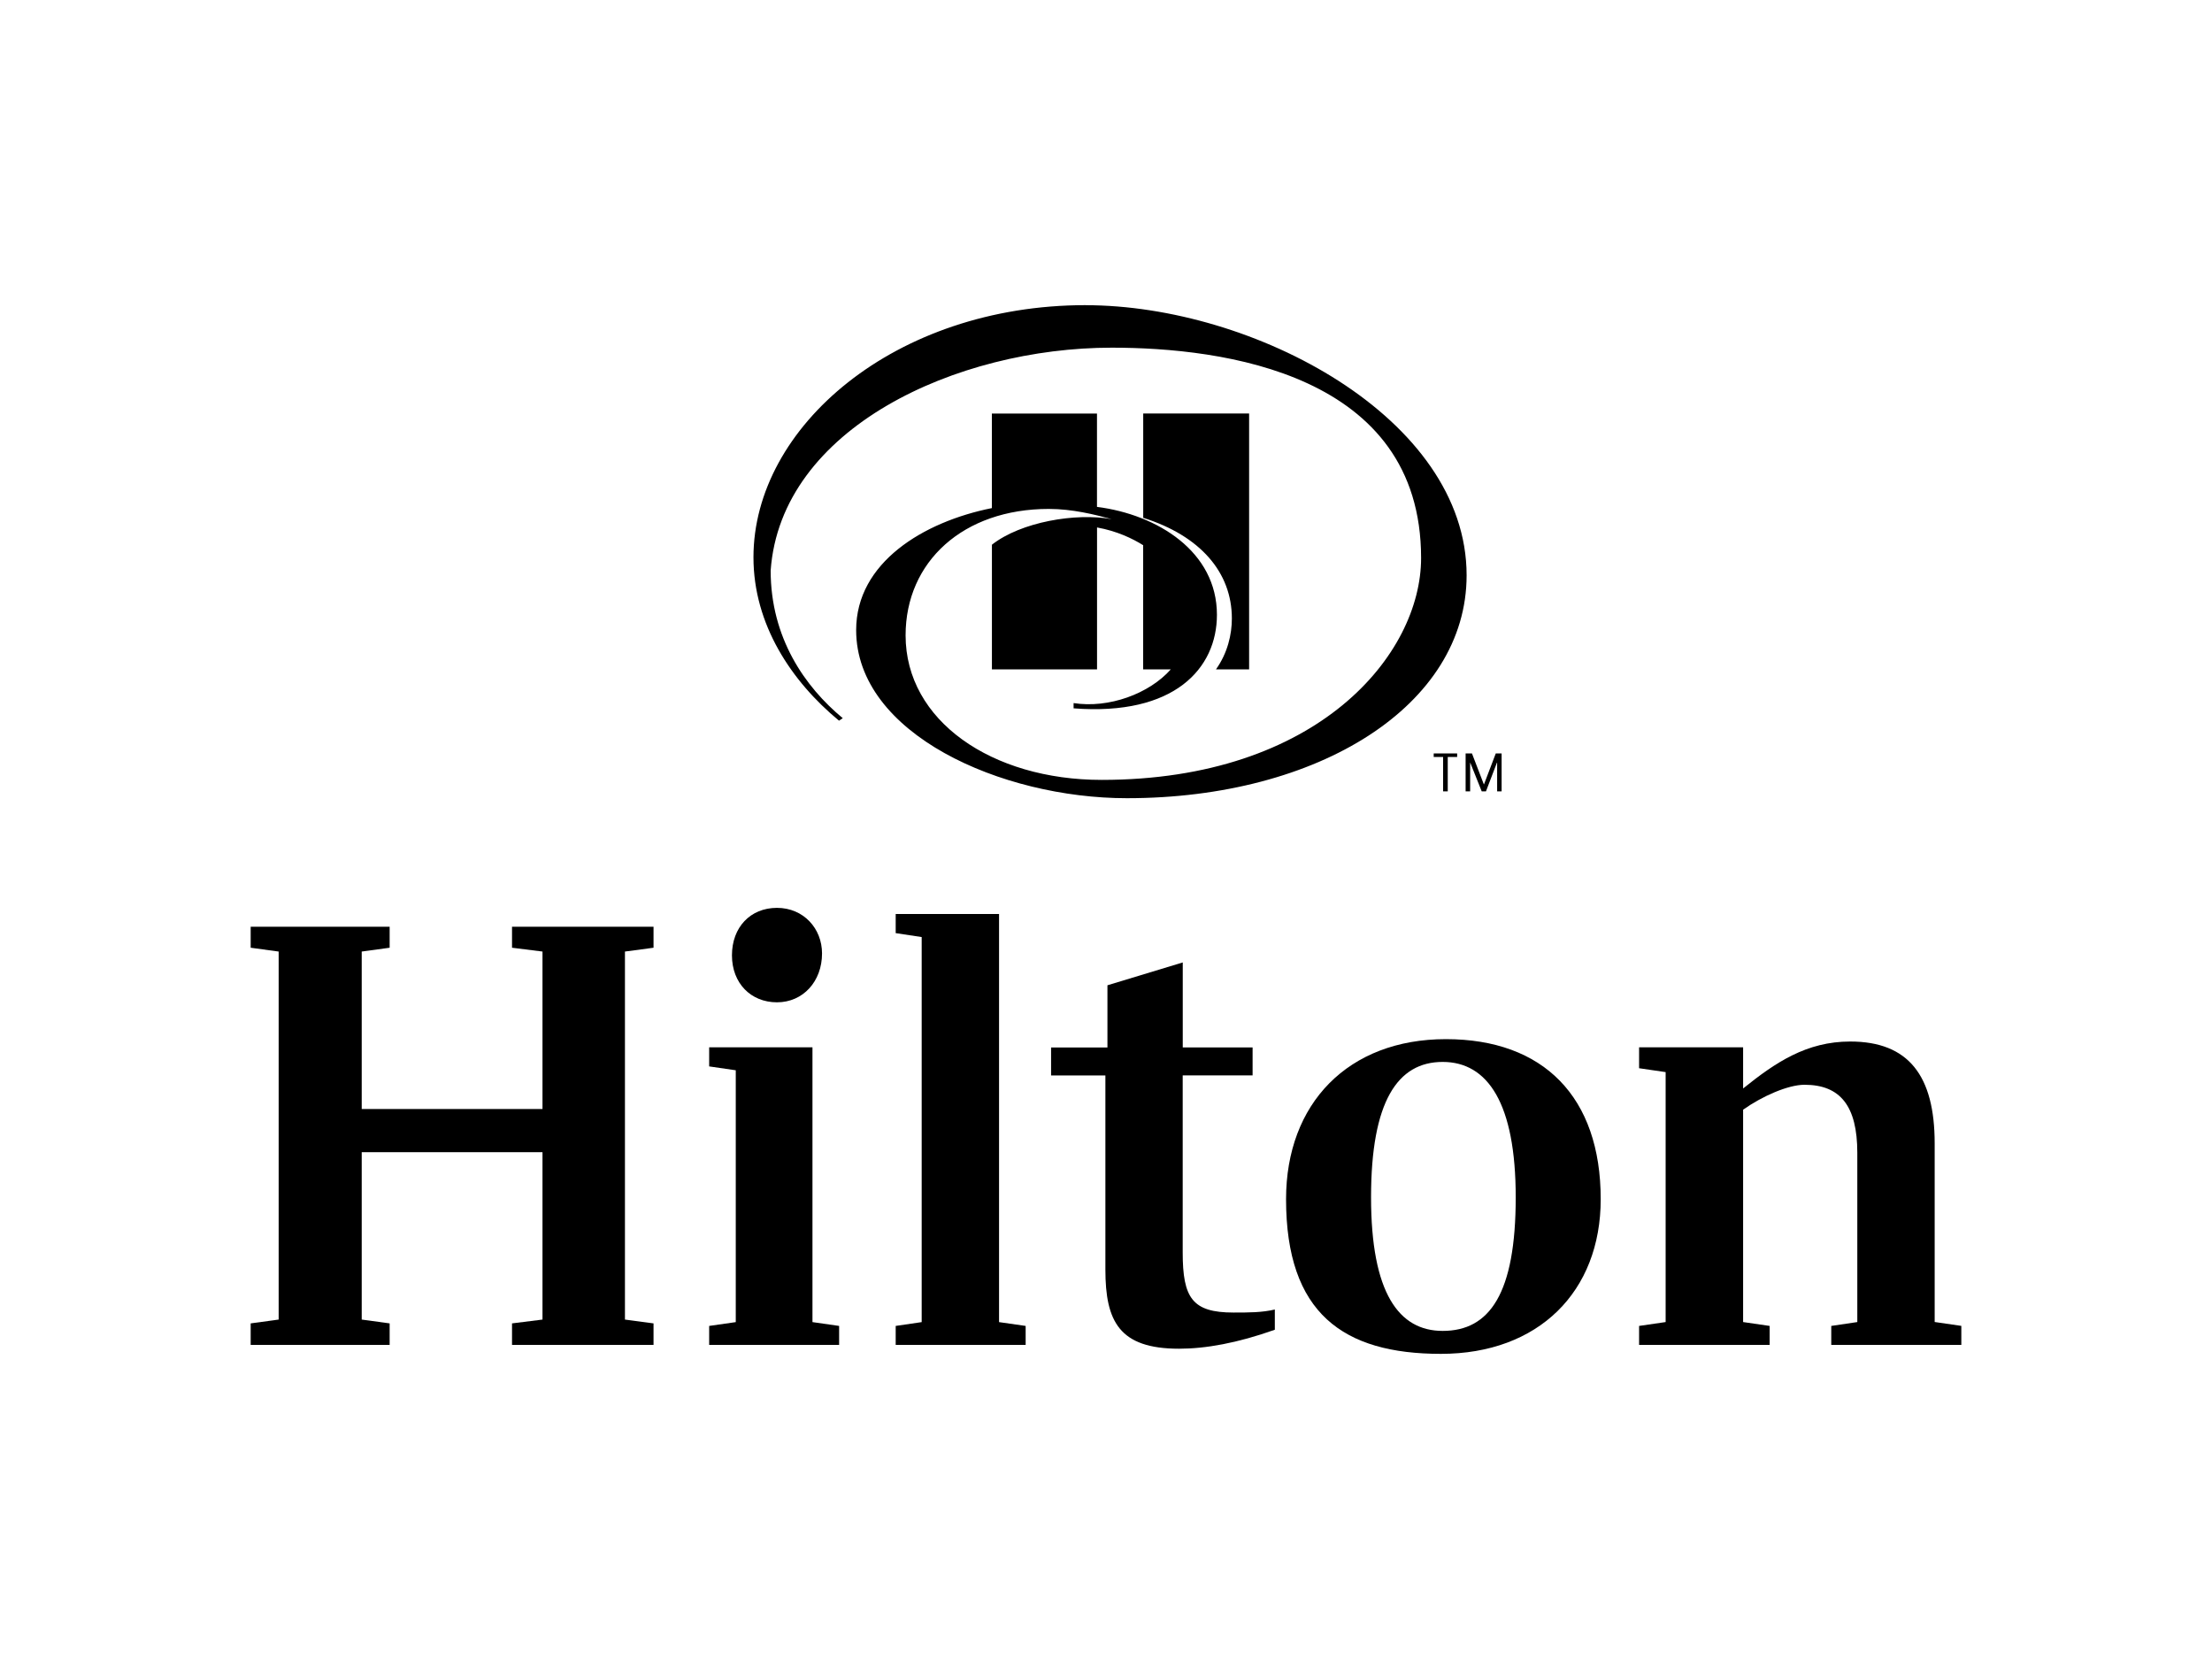 <?xml version="1.0" encoding="UTF-8"?> <svg xmlns="http://www.w3.org/2000/svg" id="a" viewBox="0 0 400 300"><path d="m222.76,111.84c0-8.32-5.69-14.94-16.03-18.2v-18.87h19.15v46.27h-5.99c2.1-2.96,2.87-6.31,2.87-9.2m-26.42-56.66c-34.54,0-60.09,22.03-60.09,45.6,0,12.16,6.86,22.42,15.47,29.54l.68-.45c-6.86-5.67-13.04-14.54-13.04-26.69,1.82-25.77,33.6-40.31,61.68-40.31,20.01,0,55.94,4.62,55.94,38.04,0,17.46-18.65,40.12-57.76,40.12-19.9,0-35.46-10.71-35.46-26.14,0-13.34,10.44-22.86,25.89-22.86,4.29,0,8.32,1.02,11.38,1.85-6.5-1.19-16.42.5-21.66,4.62v22.55h19.01v-25.67c3.61.65,6.42,2.01,8.34,3.21v22.46h4.99c-3.92,4.42-11.22,7.08-17.57,6.09v.95c18.2,1.41,25.92-7.21,25.92-16.92,0-11.42-10.75-18.12-21.69-19.51v-16.88h-19.01v17.1c-12.38,2.48-24.54,9.85-24.54,22.06,0,18.77,26.27,30.4,48.96,30.4,34.71,0,61.43-16.79,61.43-40.31,0-28.5-38.58-48.84-68.89-48.84"></path><polygon points="113.01 172.07 113.01 238.62 118.18 239.31 118.18 243.2 92.59 243.2 92.59 239.31 98.1 238.62 98.1 208.35 65.41 208.35 65.41 238.62 70.46 239.31 70.46 243.2 45.33 243.2 45.33 239.31 50.39 238.62 50.39 172.07 45.33 171.38 45.33 167.58 70.46 167.58 70.46 171.38 65.41 172.07 65.41 200.54 98.1 200.54 98.1 172.07 92.59 171.38 92.59 167.58 118.18 167.58 118.18 171.38 113.01 172.07"></polygon><path d="m146.93,239.08l4.81.69v3.43h-23.5v-3.43l4.81-.69v-45.54l-4.81-.7v-3.45h18.68v49.68Zm1.72-66.67c0,5.07-3.44,8.84-8.15,8.84s-8.14-3.44-8.14-8.5,3.32-8.58,8.14-8.58,8.15,3.75,8.15,8.24"></path><polygon points="161.97 239.77 166.67 239.08 166.67 169.45 161.97 168.74 161.97 165.28 180.66 165.28 180.66 239.08 185.47 239.77 185.47 243.2 161.97 243.2 161.97 239.77"></polygon><path d="m213.87,189.41h12.64v5.05h-12.64v32.01c0,8.26,1.74,10.88,9.2,10.88,2.75,0,5.14,0,7.46-.55v3.66c-6.78,2.41-12.51,3.43-17.32,3.43-10.8,0-13.32-4.92-13.32-14.31v-35.11h-9.82v-5.05h10.19v-11.25l13.62-4.13v15.39Z"></path><path d="m289.46,216.85c0,16.73-11.25,27.97-28.9,27.97s-28-7.33-28-27.97c0-17.33,11.25-28.94,28.9-28.94s28,10.45,28,28.94m-15.37-.34c0-16.99-5.05-24.48-13.21-24.48s-12.95,7.14-12.95,24.48,5.04,24.16,12.95,24.16c8.5,0,13.21-6.75,13.21-24.16"></path><path d="m354.67,239.77v3.43h-23.52v-3.43l4.71-.7v-30.61c0-8.5-3.11-12.3-9.55-12.3-2.97,0-7.67,2.07-11.1,4.51v38.4l4.8.7v3.43h-23.61v-3.43l4.8-.7v-45.2l-4.8-.7v-3.78h18.81v7.44c5.84-4.7,11.47-8.49,19.37-8.49,10.56,0,15.27,6.2,15.27,18.41v32.31l4.81.7Z"></path><path d="m268.32,141.82h.04l2.12-5.57h1.06v6.85h-.81v-5.18h-.04l-1.98,5.18h-.77l-2.07-5.18h-.02v5.18h-.82v-6.85h1.15l2.14,5.57Zm-7.36-4.94h-1.7v-.63h4.24v.63h-1.7v6.22h-.84v-6.22"></path></svg> 